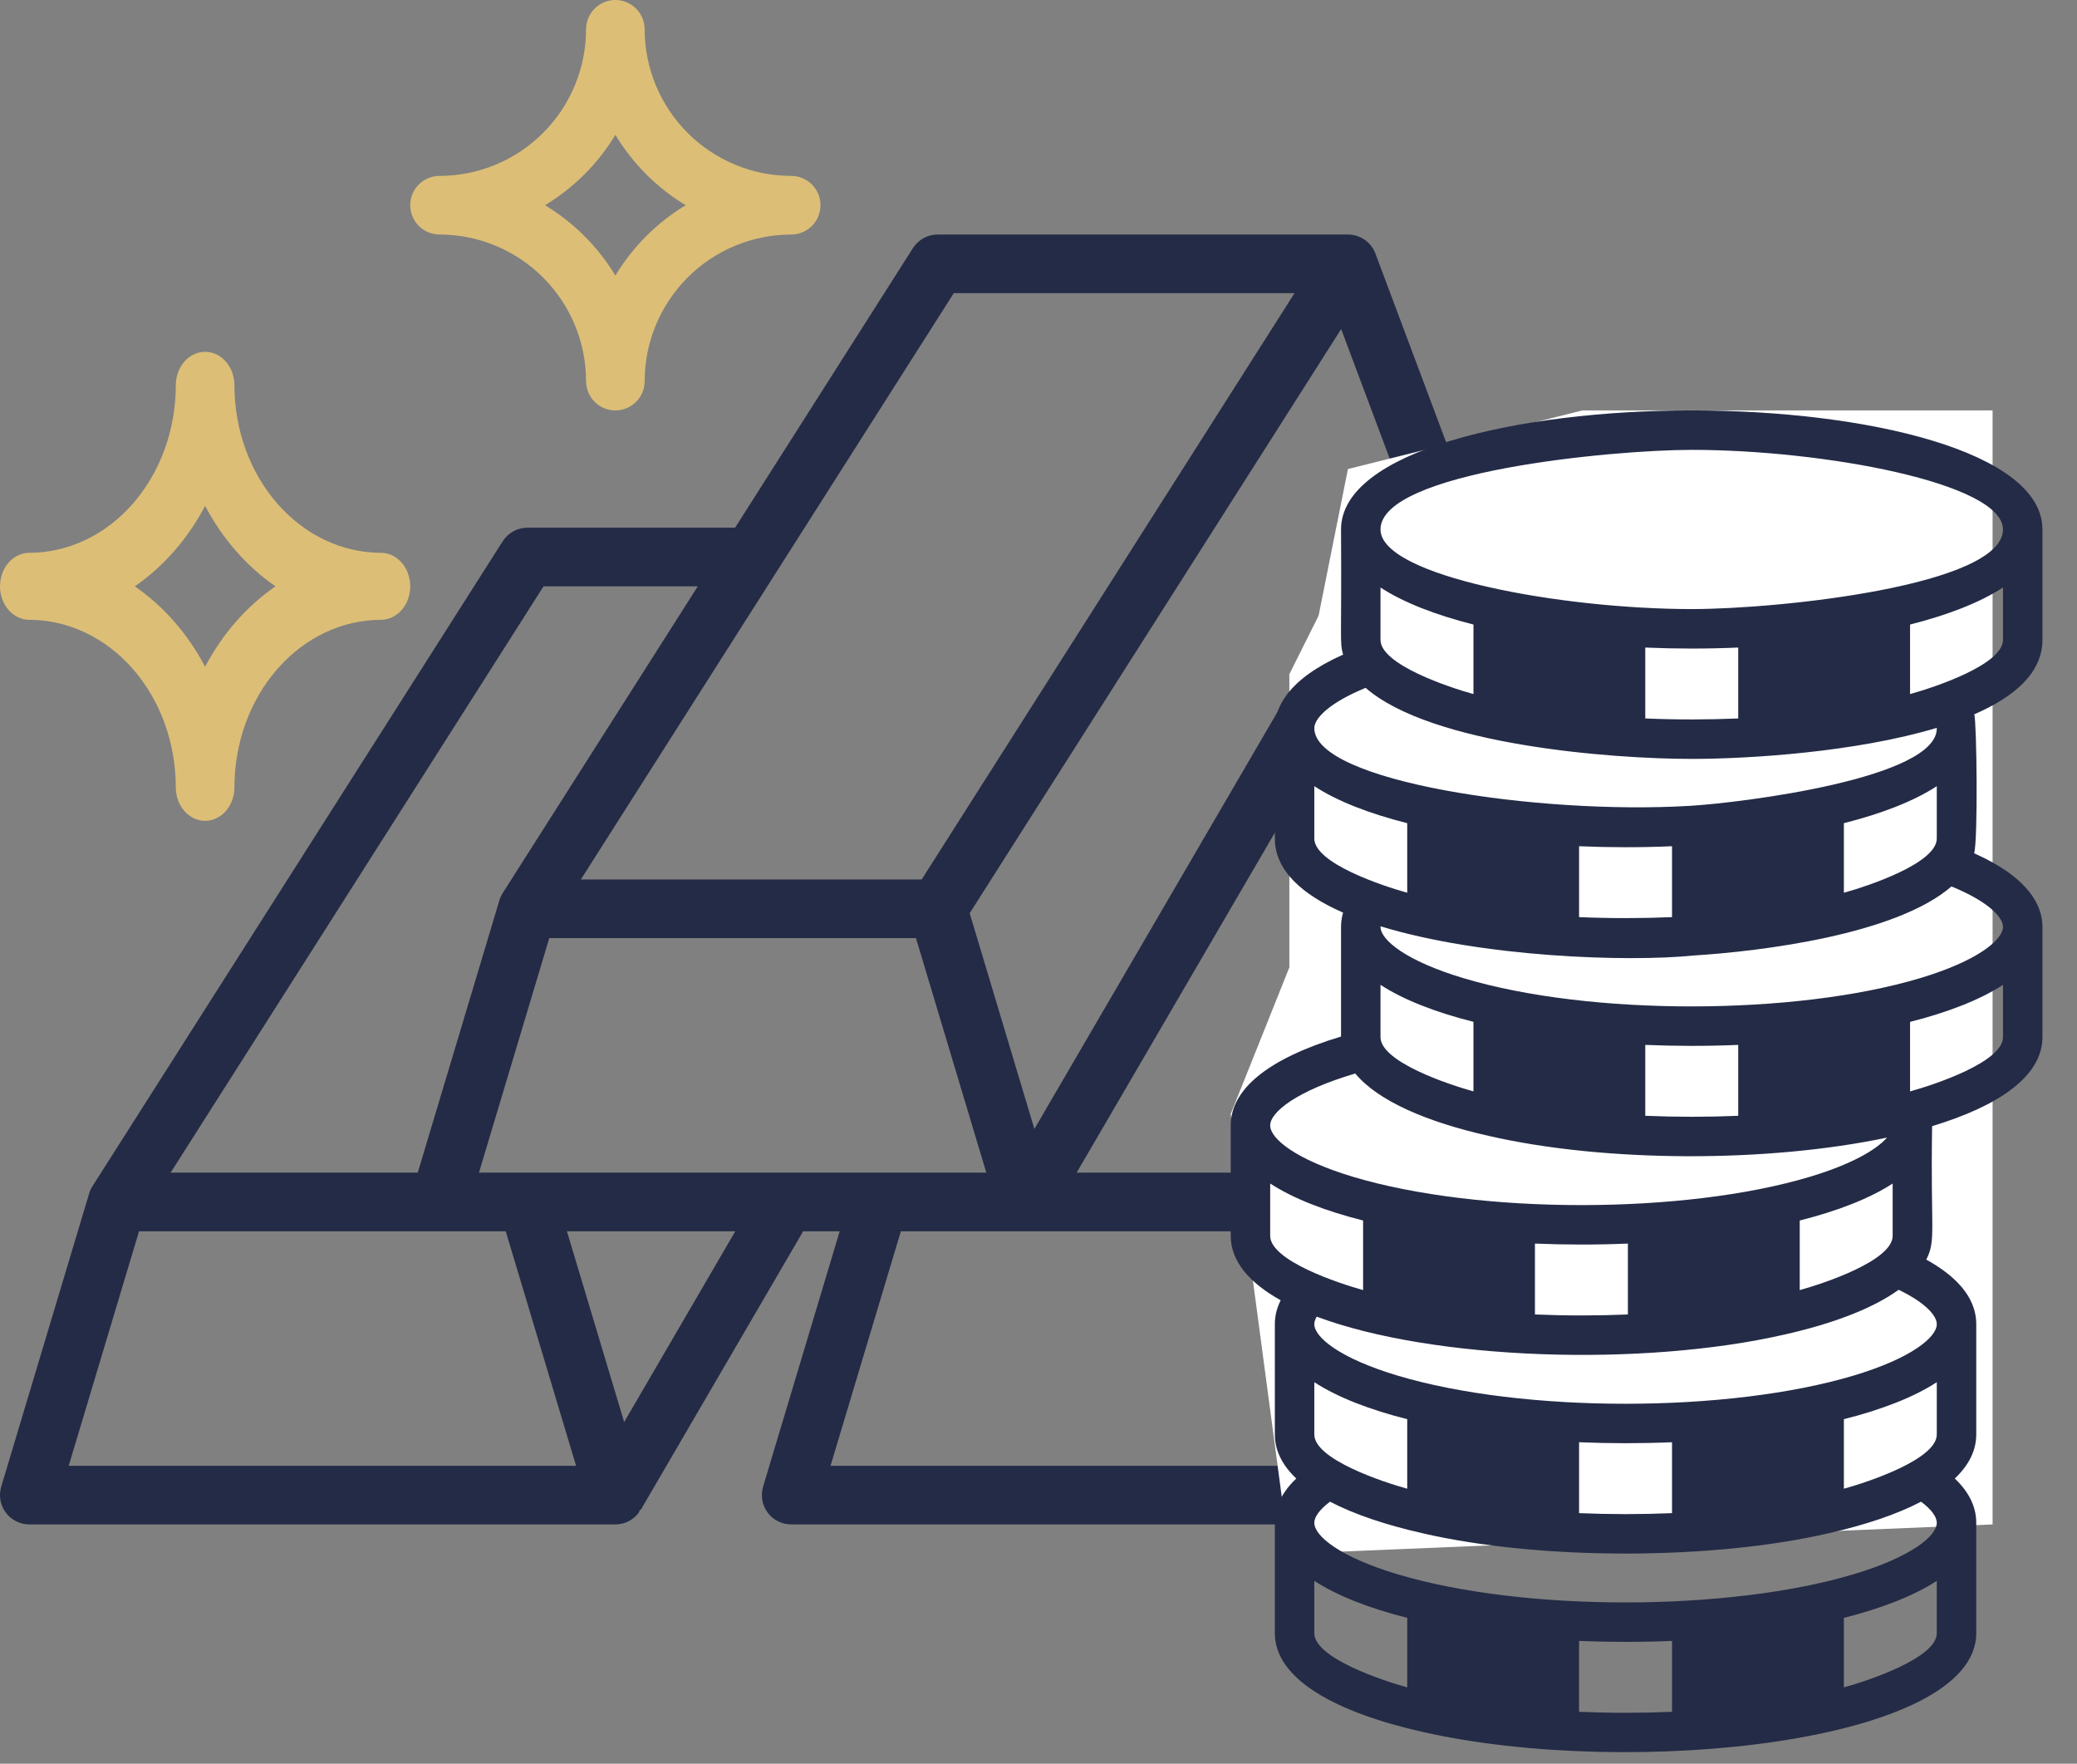 <svg width="53" height="45" viewBox="0 0 53 45" fill="none" xmlns="http://www.w3.org/2000/svg">
<rect x="0" y="0" width="53" height="45" fill="#808080" stroke="none"/>
<path d="M44.071 13.949C44.018 13.806 43.922 13.684 43.797 13.597C43.672 13.51 43.524 13.464 43.371 13.464H37.068L37.284 13.09C37.34 12.994 37.374 12.887 37.384 12.776C37.393 12.665 37.378 12.554 37.339 12.45L35.096 6.466C35.042 6.325 34.947 6.203 34.822 6.117C34.698 6.031 34.55 5.984 34.399 5.984H23.927C23.801 5.984 23.677 6.015 23.567 6.076C23.457 6.137 23.364 6.224 23.296 6.33L18.758 13.464H13.459C13.333 13.463 13.209 13.495 13.099 13.556C12.989 13.616 12.896 13.704 12.828 13.81L2.36 30.265C2.323 30.323 2.294 30.386 2.275 30.452L0.031 37.932C-0.002 38.044 -0.009 38.162 0.011 38.276C0.032 38.391 0.078 38.5 0.148 38.593C0.218 38.687 0.308 38.763 0.412 38.815C0.516 38.867 0.631 38.895 0.748 38.895H15.702C15.818 38.895 15.933 38.868 16.037 38.816C16.14 38.764 16.231 38.688 16.3 38.596C16.313 38.57 16.324 38.544 16.334 38.517L16.349 38.526L20.495 31.415H21.427L19.472 37.932C19.439 38.044 19.432 38.162 19.452 38.276C19.472 38.391 19.519 38.5 19.589 38.593C19.658 38.687 19.749 38.763 19.853 38.815C19.957 38.867 20.072 38.895 20.189 38.895H35.143C35.259 38.895 35.373 38.868 35.477 38.816C35.581 38.764 35.671 38.688 35.741 38.596C35.754 38.57 35.765 38.544 35.775 38.517L35.79 38.526L46.258 20.575C46.314 20.479 46.348 20.372 46.357 20.261C46.367 20.15 46.351 20.039 46.312 19.935L44.071 13.949ZM42.006 14.96L32.491 29.919H27.474L36.196 14.96H42.006ZM12.222 29.919L14.016 23.935H23.373L25.168 29.919H12.222ZM35.816 12.645L26.395 28.805L24.744 23.3L34.223 8.396L35.816 12.645ZM24.338 7.48H33.033L23.519 22.439H14.822L24.338 7.48ZM13.87 14.96H17.806L12.828 22.786C12.791 22.844 12.762 22.907 12.743 22.973L10.66 29.919H4.354L13.87 14.96ZM1.753 37.399L3.548 31.415H12.905L14.7 37.399H1.753ZM15.927 36.283L14.466 31.415H18.763L15.927 36.283ZM21.193 37.399L22.988 31.415H32.346L34.14 37.399H21.193ZM35.367 36.283L33.716 30.779L43.196 15.875L44.788 20.125L35.367 36.283Z" fill="#242B46"/>
<path d="M0.748 15.814C1.739 15.816 2.689 16.267 3.39 17.068C4.091 17.869 4.485 18.955 4.486 20.088C4.486 20.315 4.565 20.533 4.705 20.693C4.846 20.853 5.036 20.943 5.234 20.943C5.433 20.943 5.623 20.853 5.763 20.693C5.903 20.533 5.982 20.315 5.982 20.088C5.983 18.955 6.377 17.869 7.078 17.068C7.779 16.267 8.729 15.816 9.721 15.814C9.919 15.814 10.109 15.724 10.249 15.564C10.39 15.404 10.468 15.186 10.468 14.96C10.468 14.733 10.39 14.515 10.249 14.355C10.109 14.195 9.919 14.105 9.721 14.105C8.729 14.103 7.779 13.653 7.078 12.851C6.377 12.05 5.983 10.964 5.982 9.831C5.982 9.604 5.903 9.386 5.763 9.226C5.623 9.066 5.433 8.976 5.234 8.976C5.036 8.976 4.846 9.066 4.705 9.226C4.565 9.386 4.486 9.604 4.486 9.831C4.485 10.964 4.091 12.05 3.39 12.851C2.689 13.653 1.739 14.103 0.748 14.105C0.549 14.105 0.359 14.195 0.219 14.355C0.079 14.515 3.05176e-05 14.733 3.05176e-05 14.96C3.05176e-05 15.186 0.079 15.404 0.219 15.564C0.359 15.724 0.549 15.814 0.748 15.814ZM5.234 12.908C5.678 13.748 6.294 14.453 7.029 14.96C6.294 15.467 5.678 16.171 5.234 17.011C4.791 16.171 4.175 15.467 3.44 14.96C4.175 14.453 4.791 13.748 5.234 12.908Z" fill="#DCBE77"/>
<path d="M11.216 5.984C12.207 5.985 13.158 6.379 13.858 7.08C14.559 7.782 14.954 8.732 14.955 9.724C14.955 9.922 15.034 10.112 15.174 10.253C15.314 10.393 15.504 10.472 15.703 10.472C15.901 10.472 16.091 10.393 16.231 10.253C16.372 10.112 16.45 9.922 16.45 9.724C16.451 8.732 16.846 7.782 17.547 7.08C18.247 6.379 19.198 5.985 20.189 5.984C20.387 5.984 20.578 5.905 20.718 5.765C20.858 5.624 20.937 5.434 20.937 5.236C20.937 5.037 20.858 4.847 20.718 4.707C20.578 4.567 20.387 4.488 20.189 4.488C19.198 4.487 18.247 4.092 17.547 3.391C16.846 2.69 16.451 1.739 16.45 0.748C16.45 0.55 16.372 0.359 16.231 0.219C16.091 0.079 15.901 0 15.703 0C15.504 0 15.314 0.079 15.174 0.219C15.034 0.359 14.955 0.55 14.955 0.748C14.954 1.739 14.559 2.69 13.858 3.391C13.158 4.092 12.207 4.487 11.216 4.488C11.018 4.488 10.828 4.567 10.687 4.707C10.547 4.847 10.468 5.037 10.468 5.236C10.468 5.434 10.547 5.624 10.687 5.765C10.828 5.905 11.018 5.984 11.216 5.984ZM15.703 3.441C16.146 4.176 16.762 4.792 17.497 5.236C16.762 5.679 16.146 6.296 15.703 7.031C15.259 6.296 14.643 5.679 13.908 5.236C14.643 4.792 15.259 4.176 15.703 3.441Z" fill="#DCBE77"/>
<path d="M34.396 11.967L40.378 10.472H50.846V38.895L32.901 39.643L31.405 28.423L32.901 24.683V17.203L33.648 15.707L34.396 11.967Z" fill="white"/>
<path d="M52.118 16.326V13.509C52.118 11.515 47.616 10.472 43.169 10.472C38.722 10.472 34.22 11.515 34.22 13.509C34.238 16.404 34.181 16.374 34.273 16.702C32.85 17.336 32.531 18.059 32.531 18.578V21.394C32.531 22.208 33.224 22.826 34.272 23.285C34.238 23.404 34.22 23.524 34.22 23.647V26.447C32.376 27.003 31.405 27.783 31.405 28.716V31.532C31.405 32.182 31.882 32.731 32.68 33.176C32.581 33.371 32.531 33.575 32.531 33.785V36.601C32.531 37.017 32.728 37.392 33.078 37.724C32.715 38.068 32.531 38.446 32.531 38.854V41.67C32.531 42.848 34.1 43.694 36.301 44.189C41.62 45.394 50.429 44.465 50.429 41.67V38.854C50.429 38.446 50.245 38.068 49.882 37.724C50.232 37.392 50.429 37.017 50.429 36.601V33.785C50.429 33.046 49.83 32.512 49.154 32.138C49.41 31.633 49.259 31.42 49.303 28.733C50.991 28.223 52.118 27.463 52.118 26.463V23.647C52.118 23.128 51.799 22.405 50.376 21.771C50.475 21.421 50.442 18.448 50.379 18.225C51.413 17.776 52.118 17.161 52.118 16.326ZM35.227 14.99C35.818 15.376 36.638 15.691 37.599 15.935V17.709C36.986 17.54 35.227 16.958 35.227 16.326V14.99ZM33.538 21.394V20.059C34.129 20.445 34.949 20.76 35.909 21.003V22.778C35.298 22.609 33.538 22.029 33.538 21.394ZM35.227 26.463V25.128C35.818 25.513 36.638 25.829 37.599 26.072V27.846C36.987 27.678 35.227 27.096 35.227 26.463ZM32.412 31.532V30.197C33.003 30.582 33.822 30.898 34.783 31.141V32.916C34.172 32.747 32.412 32.167 32.412 31.532ZM33.538 36.601V35.266C34.129 35.651 34.949 35.967 35.909 36.21V37.984C35.294 37.815 33.538 37.234 33.538 36.601ZM35.909 43.053C35.298 42.885 33.538 42.304 33.538 41.67V40.335C34.129 40.72 34.949 41.036 35.909 41.279V43.053ZM42.666 43.676C41.891 43.709 41.101 43.71 40.294 43.676V41.867C41.062 41.899 41.848 41.901 42.666 41.867V43.676ZM49.422 41.67C49.422 42.304 47.662 42.885 47.051 43.053V41.279C48.012 41.036 48.831 40.72 49.422 40.335V41.67ZM49.422 38.854C49.422 39.19 48.768 39.726 47.307 40.164C44.138 41.115 38.891 41.136 35.653 40.164C34.192 39.726 33.538 39.19 33.538 38.854C33.538 38.698 33.682 38.507 33.939 38.315C34.57 38.644 35.379 38.912 36.299 39.12C39.346 39.825 43.747 39.797 46.661 39.12C47.581 38.912 48.39 38.644 49.021 38.315C49.279 38.507 49.422 38.698 49.422 38.854ZM40.294 38.607V36.798C41.062 36.83 41.848 36.832 42.666 36.798V38.607C41.891 38.64 41.101 38.641 40.294 38.607ZM47.051 37.984V36.21C48.012 35.967 48.831 35.651 49.422 35.266V36.601C49.422 37.234 47.666 37.815 47.051 37.984ZM49.422 33.785C49.422 34.121 48.768 34.657 47.307 35.095C44.108 36.055 38.865 36.059 35.653 35.095C34.192 34.657 33.538 34.121 33.538 33.785C33.538 33.721 33.563 33.656 33.6 33.594C36.566 34.703 41.901 34.882 45.534 34.051C46.753 33.776 47.777 33.394 48.449 32.908C49.16 33.252 49.422 33.58 49.422 33.785ZM39.168 33.538V31.729C39.936 31.761 40.722 31.764 41.54 31.729V33.538C40.765 33.571 39.975 33.572 39.168 33.538ZM48.296 31.532C48.296 32.166 46.534 32.748 45.925 32.916V31.141C46.886 30.898 47.705 30.582 48.296 30.197V31.532ZM46.181 30.026C42.986 30.985 37.743 30.991 34.527 30.026C33.066 29.588 32.412 29.052 32.412 28.716C32.412 28.374 33.094 27.829 34.583 27.39C35.168 28.095 36.417 28.628 37.989 28.982C40.973 29.666 45.121 29.666 48.151 29.025C47.886 29.333 47.249 29.706 46.181 30.026ZM41.983 28.469V26.66C42.751 26.692 43.537 26.695 44.355 26.66V28.469C43.58 28.502 42.79 28.503 41.983 28.469ZM51.111 26.463C51.111 27.098 49.352 27.678 48.74 27.847V26.073C49.701 25.829 50.52 25.513 51.111 25.128V26.463ZM51.111 23.647C51.111 23.983 50.457 24.519 48.996 24.957C45.823 25.909 40.578 25.928 37.342 24.957C35.881 24.519 35.227 23.983 35.227 23.647C35.227 23.643 35.227 23.639 35.228 23.634C37.794 24.42 41.51 24.552 43.221 24.379C44.935 24.272 48.38 23.848 49.797 22.617C50.76 23.012 51.111 23.411 51.111 23.647ZM40.294 23.4V21.591C41.062 21.624 41.848 21.626 42.666 21.591V23.4C41.888 23.433 41.097 23.434 40.294 23.4ZM49.422 21.394C49.422 22.027 47.663 22.609 47.051 22.778V21.003C48.012 20.76 48.831 20.445 49.422 20.059V21.394ZM43.135 20.56C43.128 20.561 43.121 20.561 43.114 20.561C39.255 20.791 33.538 19.94 33.538 18.578C33.538 18.342 33.888 17.944 34.847 17.55C36.52 19.009 41.104 19.363 43.169 19.363C44.62 19.363 47.355 19.193 49.422 18.571C49.463 19.86 44.431 20.482 43.135 20.56ZM41.983 18.331V16.522C42.751 16.555 43.537 16.557 44.355 16.522V18.331C43.574 18.364 42.783 18.365 41.983 18.331ZM51.111 16.326C51.111 16.96 49.351 17.54 48.74 17.709V15.935C49.701 15.691 50.52 15.376 51.111 14.99V16.326ZM43.169 15.54C39.842 15.54 35.227 14.701 35.227 13.509C35.227 12.038 41.137 11.478 43.169 11.478C46.518 11.478 51.111 12.322 51.111 13.509C51.111 14.932 45.441 15.54 43.169 15.54Z" fill="#242B46"/>
</svg>
